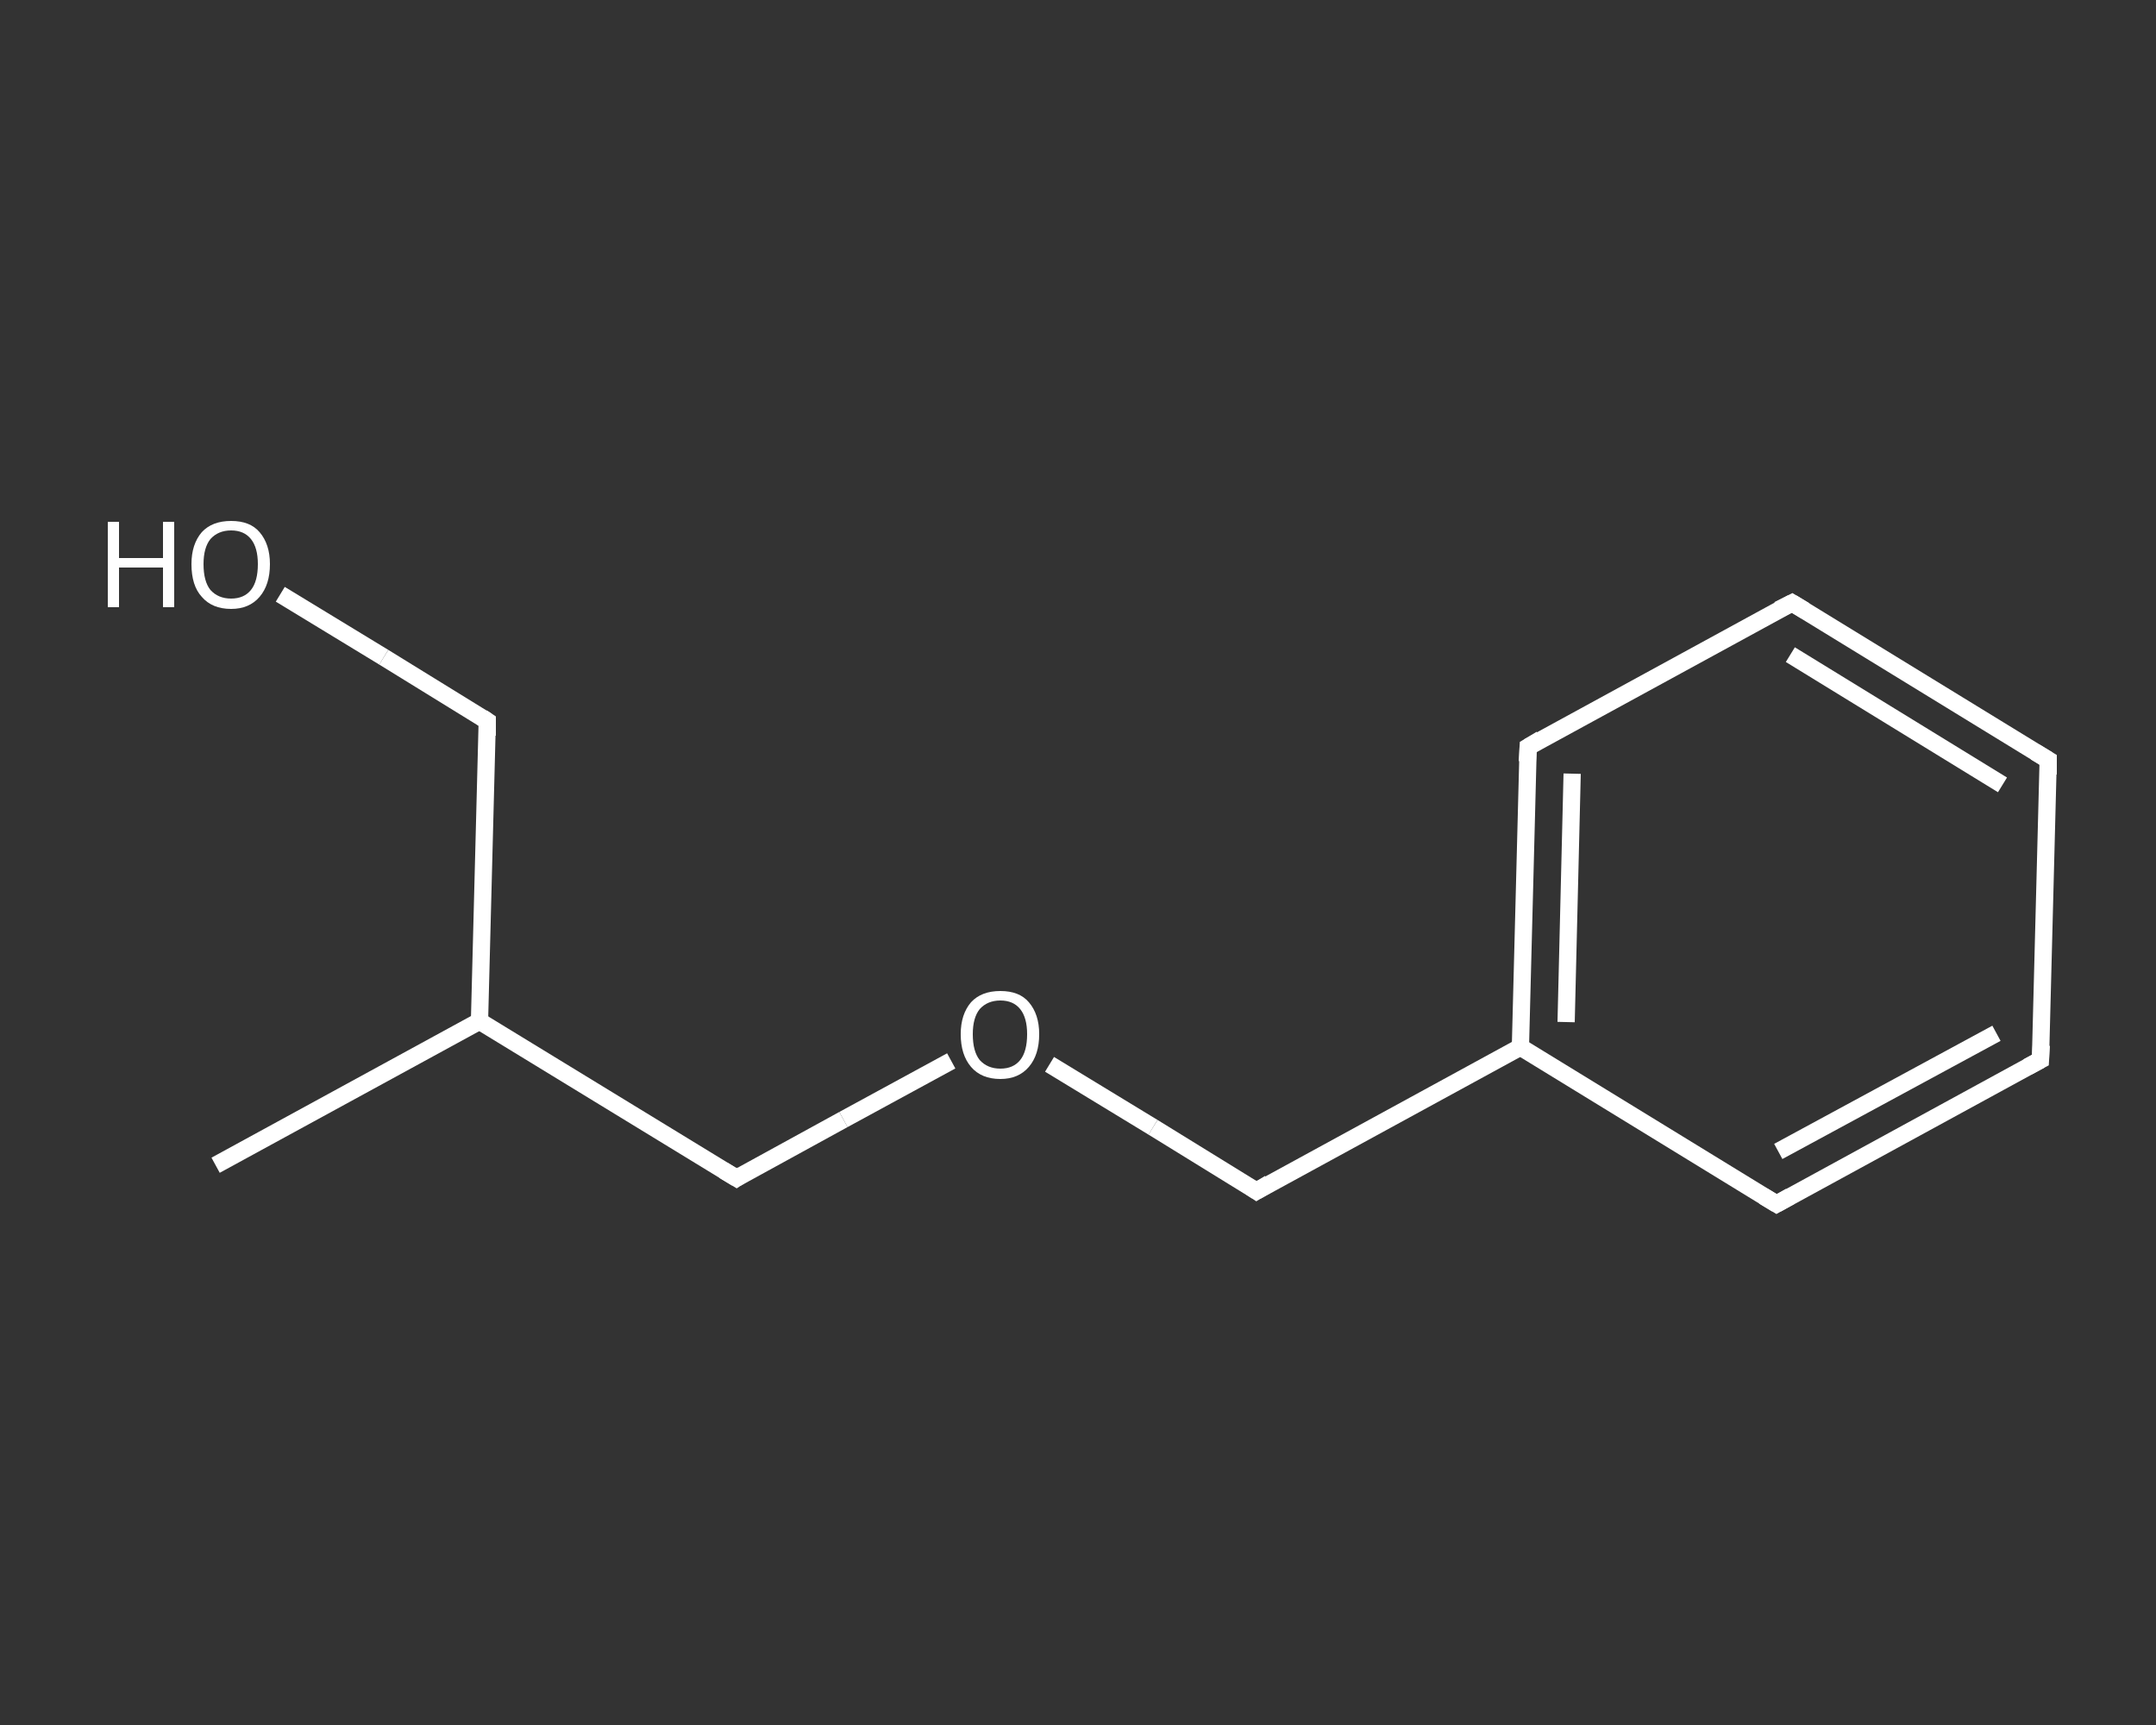 <?xml version='1.0' encoding='iso-8859-1'?>
<svg version='1.1' baseProfile='full'
              xmlns='http://www.w3.org/2000/svg'
                      xmlns:rdkit='http://www.rdkit.org/xml'
                      xmlns:xlink='http://www.w3.org/1999/xlink'
                  xml:space='preserve'
width='250px' height='200px' viewBox='0 0 250 200'>
<rect x="0" y="0" width="250" height="200" fill="#333333" stroke="none"/>
<!-- END OF HEADER -->
<rect style='opacity:1.0;fill:transparent;stroke:none' width='250.0' height='200.0' x='0.0' y='0.0'> </rect>
<path class='bond-0 atom-0 atom-1' d='M 25.0,135.1 L 55.6,118.4' style='fill:none;fill-rule:evenodd;stroke:#FFFFFF;stroke-width:2.0px;stroke-linecap:butt;stroke-linejoin:miter;stroke-opacity:1' />
<path class='bond-1 atom-1 atom-2' d='M 55.6,118.4 L 56.5,83.6' style='fill:none;fill-rule:evenodd;stroke:#FFFFFF;stroke-width:2.0px;stroke-linecap:butt;stroke-linejoin:miter;stroke-opacity:1' />
<path class='bond-2 atom-2 atom-3' d='M 56.5,83.6 L 44.5,76.2' style='fill:none;fill-rule:evenodd;stroke:#FFFFFF;stroke-width:2.0px;stroke-linecap:butt;stroke-linejoin:miter;stroke-opacity:1' />
<path class='bond-2 atom-2 atom-3' d='M 44.5,76.2 L 32.5,68.9' style='fill:none;fill-rule:evenodd;stroke:#FFFFFF;stroke-width:2.0px;stroke-linecap:butt;stroke-linejoin:miter;stroke-opacity:1' />
<path class='bond-3 atom-1 atom-4' d='M 55.6,118.4 L 85.4,136.6' style='fill:none;fill-rule:evenodd;stroke:#FFFFFF;stroke-width:2.0px;stroke-linecap:butt;stroke-linejoin:miter;stroke-opacity:1' />
<path class='bond-4 atom-4 atom-5' d='M 85.4,136.6 L 97.8,129.8' style='fill:none;fill-rule:evenodd;stroke:#FFFFFF;stroke-width:2.0px;stroke-linecap:butt;stroke-linejoin:miter;stroke-opacity:1' />
<path class='bond-4 atom-4 atom-5' d='M 97.8,129.8 L 110.3,123.0' style='fill:none;fill-rule:evenodd;stroke:#FFFFFF;stroke-width:2.0px;stroke-linecap:butt;stroke-linejoin:miter;stroke-opacity:1' />
<path class='bond-5 atom-5 atom-6' d='M 121.7,123.4 L 133.7,130.7' style='fill:none;fill-rule:evenodd;stroke:#FFFFFF;stroke-width:2.0px;stroke-linecap:butt;stroke-linejoin:miter;stroke-opacity:1' />
<path class='bond-5 atom-5 atom-6' d='M 133.7,130.7 L 145.7,138.1' style='fill:none;fill-rule:evenodd;stroke:#FFFFFF;stroke-width:2.0px;stroke-linecap:butt;stroke-linejoin:miter;stroke-opacity:1' />
<path class='bond-6 atom-6 atom-7' d='M 145.7,138.1 L 176.3,121.4' style='fill:none;fill-rule:evenodd;stroke:#FFFFFF;stroke-width:2.0px;stroke-linecap:butt;stroke-linejoin:miter;stroke-opacity:1' />
<path class='bond-7 atom-7 atom-8' d='M 176.3,121.4 L 177.2,86.6' style='fill:none;fill-rule:evenodd;stroke:#FFFFFF;stroke-width:2.0px;stroke-linecap:butt;stroke-linejoin:miter;stroke-opacity:1' />
<path class='bond-7 atom-7 atom-8' d='M 181.6,118.5 L 182.3,89.7' style='fill:none;fill-rule:evenodd;stroke:#FFFFFF;stroke-width:2.0px;stroke-linecap:butt;stroke-linejoin:miter;stroke-opacity:1' />
<path class='bond-8 atom-8 atom-9' d='M 177.2,86.6 L 207.8,69.9' style='fill:none;fill-rule:evenodd;stroke:#FFFFFF;stroke-width:2.0px;stroke-linecap:butt;stroke-linejoin:miter;stroke-opacity:1' />
<path class='bond-9 atom-9 atom-10' d='M 207.8,69.9 L 237.5,88.1' style='fill:none;fill-rule:evenodd;stroke:#FFFFFF;stroke-width:2.0px;stroke-linecap:butt;stroke-linejoin:miter;stroke-opacity:1' />
<path class='bond-9 atom-9 atom-10' d='M 207.6,75.9 L 232.2,91.0' style='fill:none;fill-rule:evenodd;stroke:#FFFFFF;stroke-width:2.0px;stroke-linecap:butt;stroke-linejoin:miter;stroke-opacity:1' />
<path class='bond-10 atom-10 atom-11' d='M 237.5,88.1 L 236.6,122.9' style='fill:none;fill-rule:evenodd;stroke:#FFFFFF;stroke-width:2.0px;stroke-linecap:butt;stroke-linejoin:miter;stroke-opacity:1' />
<path class='bond-11 atom-11 atom-12' d='M 236.6,122.9 L 206.0,139.6' style='fill:none;fill-rule:evenodd;stroke:#FFFFFF;stroke-width:2.0px;stroke-linecap:butt;stroke-linejoin:miter;stroke-opacity:1' />
<path class='bond-11 atom-11 atom-12' d='M 231.5,119.8 L 206.2,133.5' style='fill:none;fill-rule:evenodd;stroke:#FFFFFF;stroke-width:2.0px;stroke-linecap:butt;stroke-linejoin:miter;stroke-opacity:1' />
<path class='bond-12 atom-12 atom-7' d='M 206.0,139.6 L 176.3,121.4' style='fill:none;fill-rule:evenodd;stroke:#FFFFFF;stroke-width:2.0px;stroke-linecap:butt;stroke-linejoin:miter;stroke-opacity:1' />
<path d='M 56.5,85.3 L 56.5,83.6 L 55.9,83.2' style='fill:none;stroke:#FFFFFF;stroke-width:2.0px;stroke-linecap:butt;stroke-linejoin:miter;stroke-opacity:1;' />
<path d='M 83.9,135.7 L 85.4,136.6 L 86.0,136.2' style='fill:none;stroke:#FFFFFF;stroke-width:2.0px;stroke-linecap:butt;stroke-linejoin:miter;stroke-opacity:1;' />
<path d='M 145.1,137.7 L 145.7,138.1 L 147.2,137.2' style='fill:none;stroke:#FFFFFF;stroke-width:2.0px;stroke-linecap:butt;stroke-linejoin:miter;stroke-opacity:1;' />
<path d='M 177.1,88.3 L 177.2,86.6 L 178.7,85.7' style='fill:none;stroke:#FFFFFF;stroke-width:2.0px;stroke-linecap:butt;stroke-linejoin:miter;stroke-opacity:1;' />
<path d='M 206.2,70.7 L 207.8,69.9 L 209.3,70.8' style='fill:none;stroke:#FFFFFF;stroke-width:2.0px;stroke-linecap:butt;stroke-linejoin:miter;stroke-opacity:1;' />
<path d='M 236.0,87.2 L 237.5,88.1 L 237.5,89.8' style='fill:none;stroke:#FFFFFF;stroke-width:2.0px;stroke-linecap:butt;stroke-linejoin:miter;stroke-opacity:1;' />
<path d='M 236.7,121.2 L 236.6,122.9 L 235.1,123.7' style='fill:none;stroke:#FFFFFF;stroke-width:2.0px;stroke-linecap:butt;stroke-linejoin:miter;stroke-opacity:1;' />
<path d='M 207.6,138.7 L 206.0,139.6 L 204.5,138.7' style='fill:none;stroke:#FFFFFF;stroke-width:2.0px;stroke-linecap:butt;stroke-linejoin:miter;stroke-opacity:1;' />
<path class='atom-3' d='M 12.5 60.5
L 13.8 60.5
L 13.8 64.7
L 18.9 64.7
L 18.9 60.5
L 20.2 60.5
L 20.2 70.4
L 18.9 70.4
L 18.9 65.8
L 13.8 65.8
L 13.8 70.4
L 12.5 70.4
L 12.5 60.5
' fill='#FFFFFF'/>
<path class='atom-3' d='M 22.2 65.4
Q 22.2 63.1, 23.4 61.7
Q 24.6 60.4, 26.8 60.4
Q 29.0 60.4, 30.1 61.7
Q 31.3 63.1, 31.3 65.4
Q 31.3 67.8, 30.1 69.2
Q 28.9 70.6, 26.8 70.6
Q 24.6 70.6, 23.4 69.2
Q 22.2 67.9, 22.2 65.4
M 26.8 69.4
Q 28.3 69.4, 29.1 68.4
Q 29.9 67.4, 29.9 65.4
Q 29.9 63.5, 29.1 62.5
Q 28.3 61.5, 26.8 61.5
Q 25.3 61.5, 24.4 62.5
Q 23.6 63.5, 23.6 65.4
Q 23.6 67.4, 24.4 68.4
Q 25.3 69.4, 26.8 69.4
' fill='#FFFFFF'/>
<path class='atom-5' d='M 111.4 119.9
Q 111.4 117.6, 112.6 116.2
Q 113.8 114.9, 116.0 114.9
Q 118.2 114.9, 119.3 116.2
Q 120.5 117.6, 120.5 119.9
Q 120.5 122.3, 119.3 123.7
Q 118.1 125.1, 116.0 125.1
Q 113.8 125.1, 112.6 123.7
Q 111.4 122.3, 111.4 119.9
M 116.0 123.9
Q 117.5 123.9, 118.3 122.9
Q 119.1 121.9, 119.1 119.9
Q 119.1 118.0, 118.3 117.0
Q 117.5 116.0, 116.0 116.0
Q 114.5 116.0, 113.6 117.0
Q 112.8 118.0, 112.8 119.9
Q 112.8 121.9, 113.6 122.9
Q 114.5 123.9, 116.0 123.9
' fill='#FFFFFF'/>
</svg>
